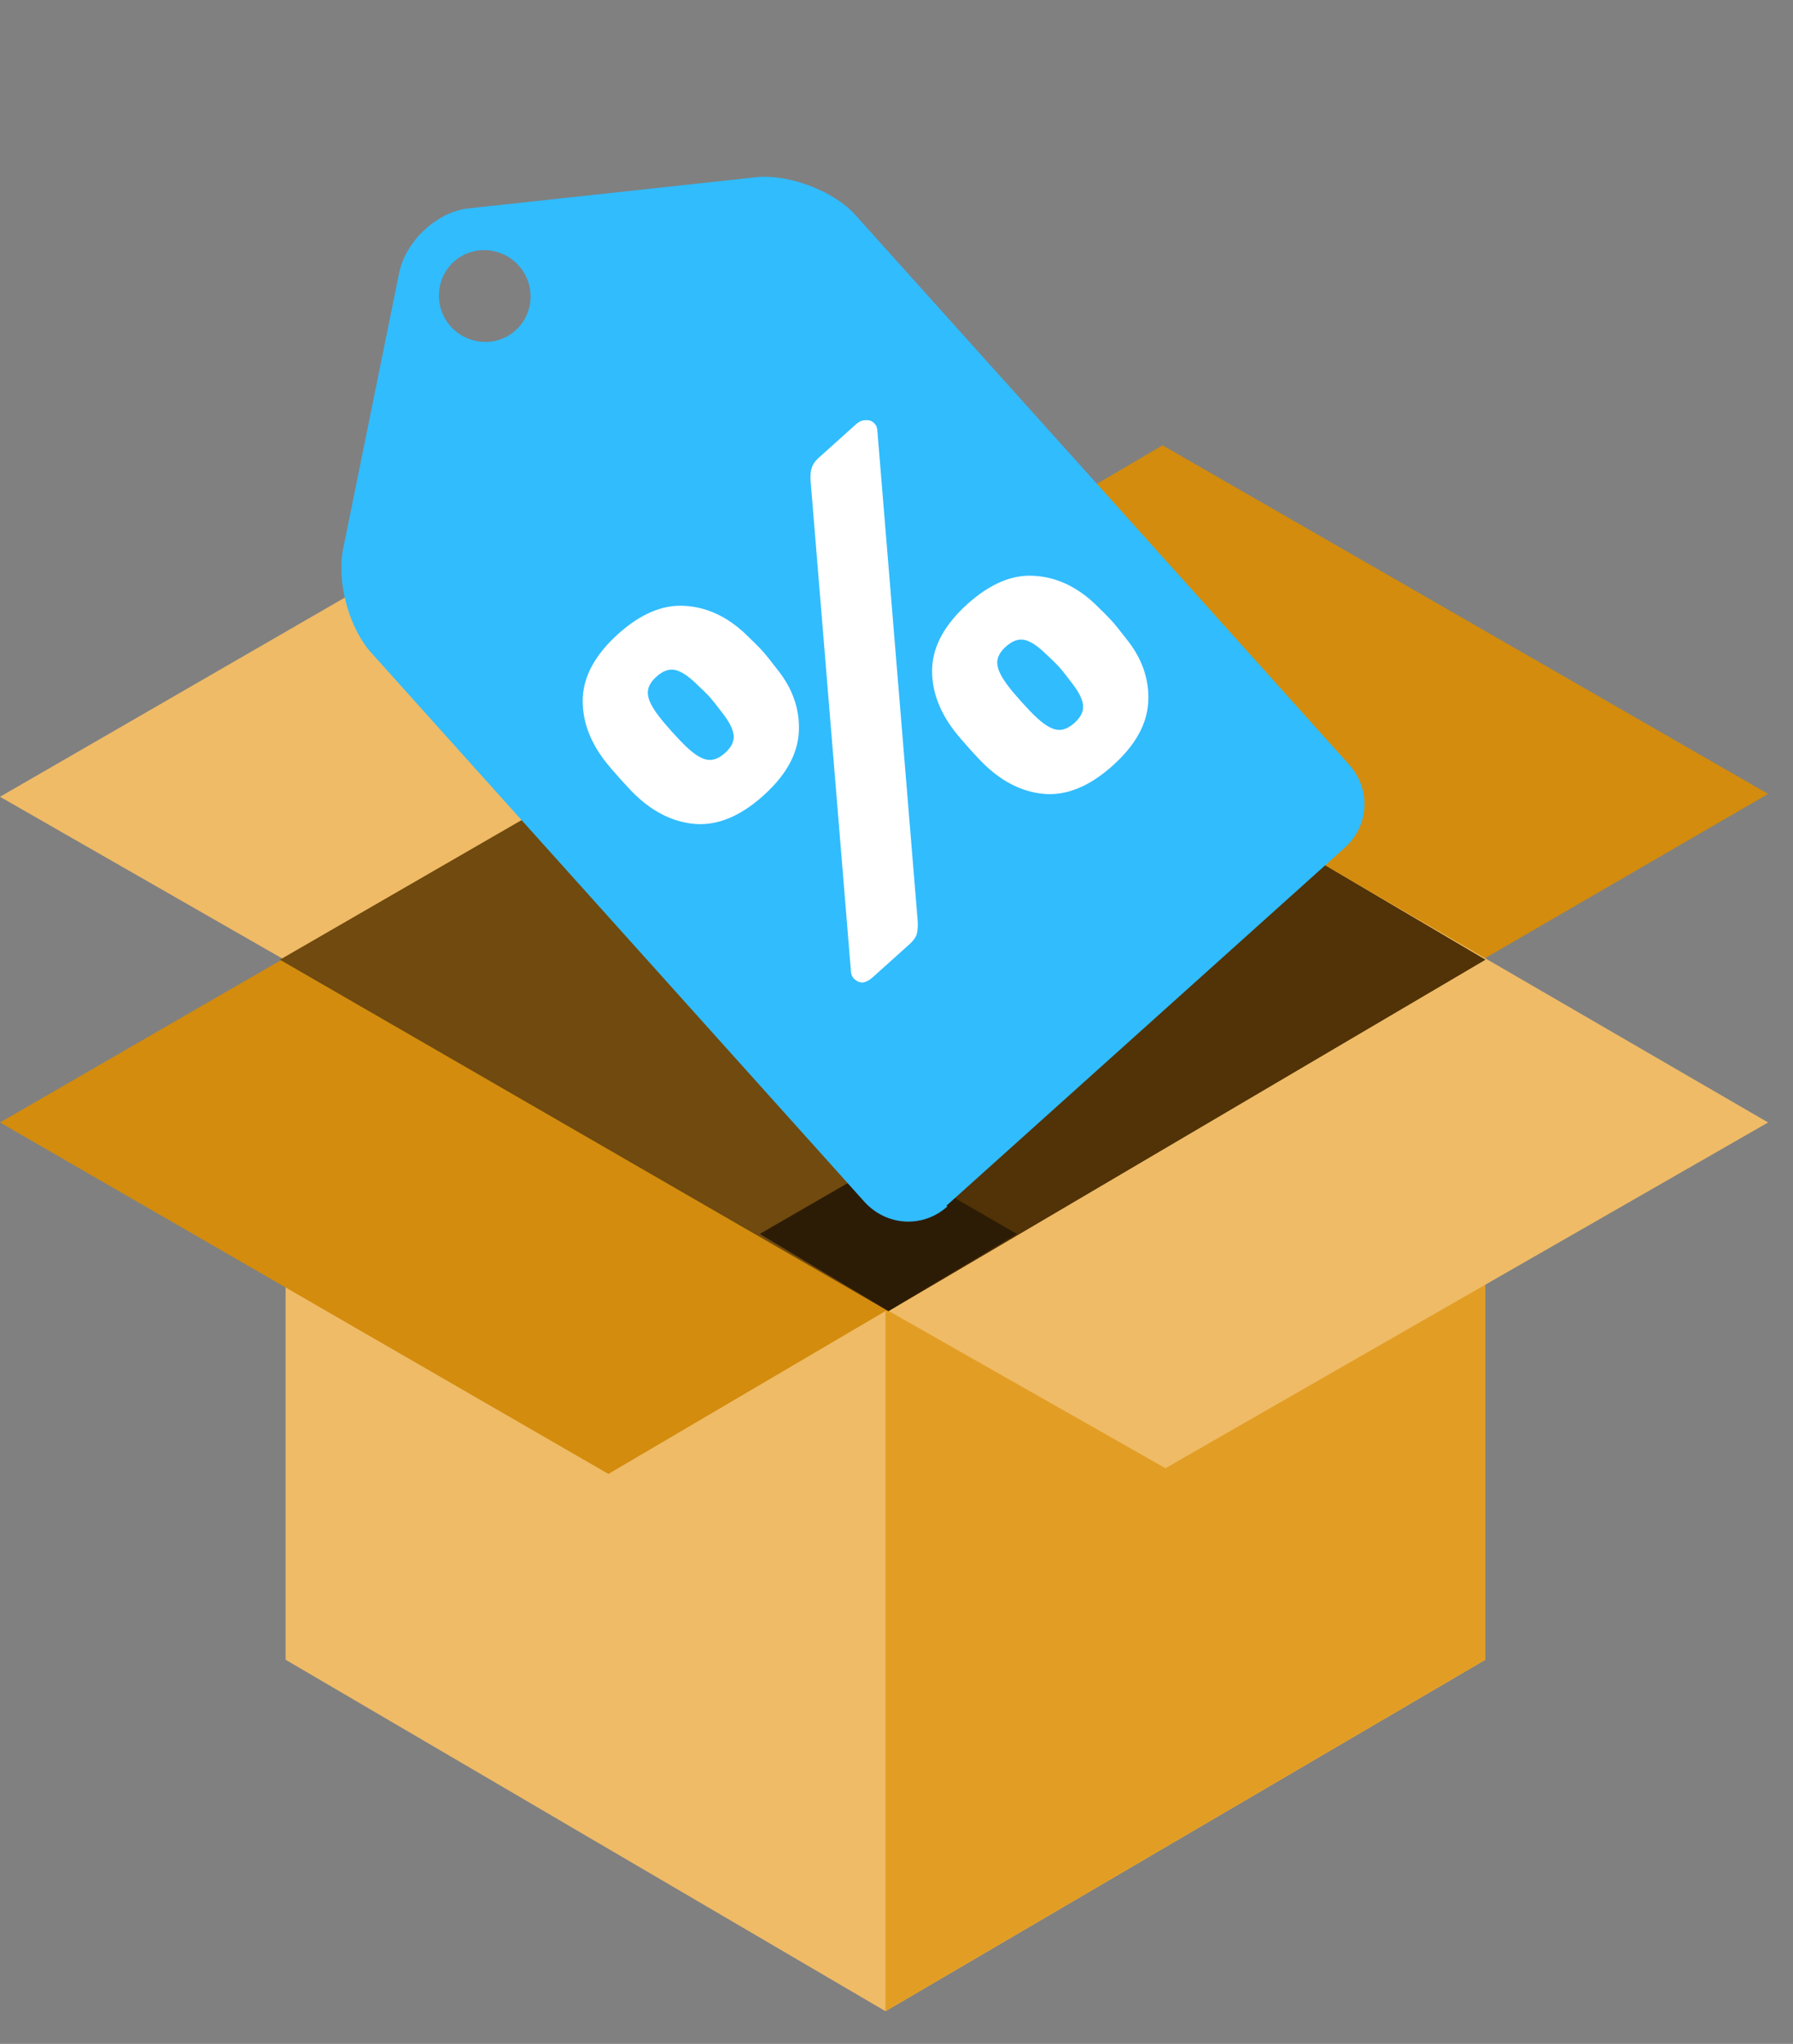 <svg width="43" height="49" viewBox="0 0 43 49" fill="none" xmlns="http://www.w3.org/2000/svg">
<rect x="0" y="0" width="43" height="49" fill="#808080" stroke="none"/>
<path d="M27.88 27.459L42.403 19.033L27.88 10.676L13.426 19.17L27.88 27.459Z" fill="#D38C0D"/>
<path d="M14.591 27.459L28.976 19.102L14.591 10.676L-0 19.102L14.591 27.459Z" fill="#EFBB67"/>
<path d="M35.621 39.791L21.236 48.217L6.85 39.791V23.008L21.236 14.582L35.621 23.008V39.791Z" fill="#EFBB67"/>
<path d="M21.236 14.582L35.621 23.008V39.791L21.236 48.217" fill="#E29E24"/>
<path d="M27.949 35.199L42.403 26.91L27.88 18.484L13.358 26.91L27.949 35.199Z" fill="#EFBB67"/>
<path d="M14.591 35.336L29.045 26.842L14.591 18.484L-0 26.91L14.591 35.336Z" fill="#D38C0D"/>
<path d="M21.304 31.434L35.621 23.008L21.304 14.582L6.713 23.008L21.304 31.434Z" fill="#704A0E"/>
<path d="M21.304 31.434L35.621 23.008L21.304 14.582" fill="#513307"/>
<path d="M21.304 31.431L24.387 29.582L21.304 27.801L18.221 29.582L21.304 31.431Z" fill="#2D1C05"/>
<path fill-rule="evenodd" clip-rule="evenodd" d="M22.718 28.925C22.134 29.45 21.258 29.398 20.726 28.807L8.903 15.649C8.372 15.058 8.083 13.982 8.219 13.21L9.574 6.535C9.729 5.784 10.482 5.07 11.245 4.995L18.152 4.247C18.915 4.172 19.995 4.577 20.507 5.147L32.349 18.325C32.881 18.916 32.839 19.793 32.255 20.318L22.699 28.904L22.718 28.925ZM10.885 6.273C10.447 6.667 10.394 7.363 10.811 7.828C11.21 8.271 11.906 8.333 12.365 7.92C12.803 7.527 12.856 6.83 12.439 6.366C12.04 5.922 11.344 5.861 10.885 6.273Z" fill="#31BCFE"/>
<path d="M18.624 16.027C19.009 16.498 19.186 17.006 19.157 17.551C19.129 18.082 18.846 18.59 18.307 19.074C17.769 19.557 17.234 19.785 16.703 19.756C16.179 19.721 15.693 19.491 15.244 19.064C15.153 18.977 15.03 18.847 14.875 18.675C14.714 18.495 14.592 18.352 14.509 18.245C14.132 17.754 13.954 17.246 13.976 16.721C14.004 16.189 14.287 15.682 14.825 15.198C15.364 14.715 15.895 14.491 16.419 14.525C16.95 14.554 17.44 14.781 17.889 15.209C18.084 15.396 18.217 15.53 18.288 15.609C18.359 15.688 18.471 15.827 18.624 16.027ZM19.439 11.52C19.432 11.397 19.44 11.298 19.465 11.225C19.49 11.137 19.549 11.052 19.642 10.968L20.525 10.175C20.604 10.104 20.684 10.07 20.766 10.075C20.849 10.066 20.919 10.093 20.977 10.158C21.016 10.201 21.037 10.253 21.04 10.315L22.009 22.09C22.016 22.213 22.007 22.318 21.982 22.406C21.958 22.48 21.899 22.558 21.806 22.642L20.923 23.435C20.844 23.506 20.763 23.546 20.681 23.556C20.599 23.551 20.529 23.517 20.471 23.452C20.432 23.409 20.411 23.357 20.408 23.295L19.439 11.52ZM17.389 18.051C17.539 17.916 17.608 17.776 17.595 17.632C17.583 17.488 17.493 17.308 17.327 17.095C17.186 16.91 17.087 16.785 17.029 16.72C16.958 16.641 16.845 16.529 16.689 16.384C16.494 16.196 16.325 16.088 16.183 16.06C16.041 16.032 15.895 16.086 15.744 16.221C15.594 16.356 15.525 16.496 15.537 16.64C15.55 16.785 15.64 16.963 15.806 17.177C15.87 17.263 15.973 17.384 16.114 17.542C16.25 17.693 16.36 17.808 16.444 17.888C16.639 18.076 16.808 18.184 16.95 18.212C17.091 18.24 17.238 18.186 17.389 18.051ZM27.004 15.306C27.388 15.778 27.566 16.286 27.537 16.831C27.509 17.362 27.225 17.87 26.687 18.353C26.149 18.837 25.614 19.065 25.083 19.036C24.559 19.001 24.072 18.77 23.624 18.343C23.533 18.256 23.41 18.127 23.255 17.955C23.094 17.775 22.972 17.632 22.889 17.525C22.512 17.034 22.334 16.526 22.355 16.001C22.384 15.469 22.667 14.962 23.205 14.478C23.744 13.995 24.275 13.77 24.799 13.805C25.33 13.834 25.82 14.061 26.269 14.488C26.464 14.676 26.596 14.81 26.667 14.889C26.738 14.968 26.85 15.107 27.004 15.306ZM25.768 17.331C25.919 17.195 25.988 17.056 25.975 16.912C25.962 16.767 25.873 16.588 25.707 16.375C25.566 16.189 25.467 16.064 25.409 16C25.338 15.921 25.225 15.809 25.068 15.664C24.873 15.476 24.705 15.368 24.563 15.34C24.421 15.312 24.275 15.366 24.124 15.501C23.973 15.636 23.904 15.776 23.917 15.92C23.93 16.064 24.02 16.243 24.186 16.457C24.249 16.543 24.352 16.664 24.494 16.822C24.63 16.973 24.739 17.088 24.824 17.168C25.019 17.356 25.187 17.464 25.329 17.492C25.471 17.52 25.618 17.466 25.768 17.331Z" fill="white"/>
</svg>
